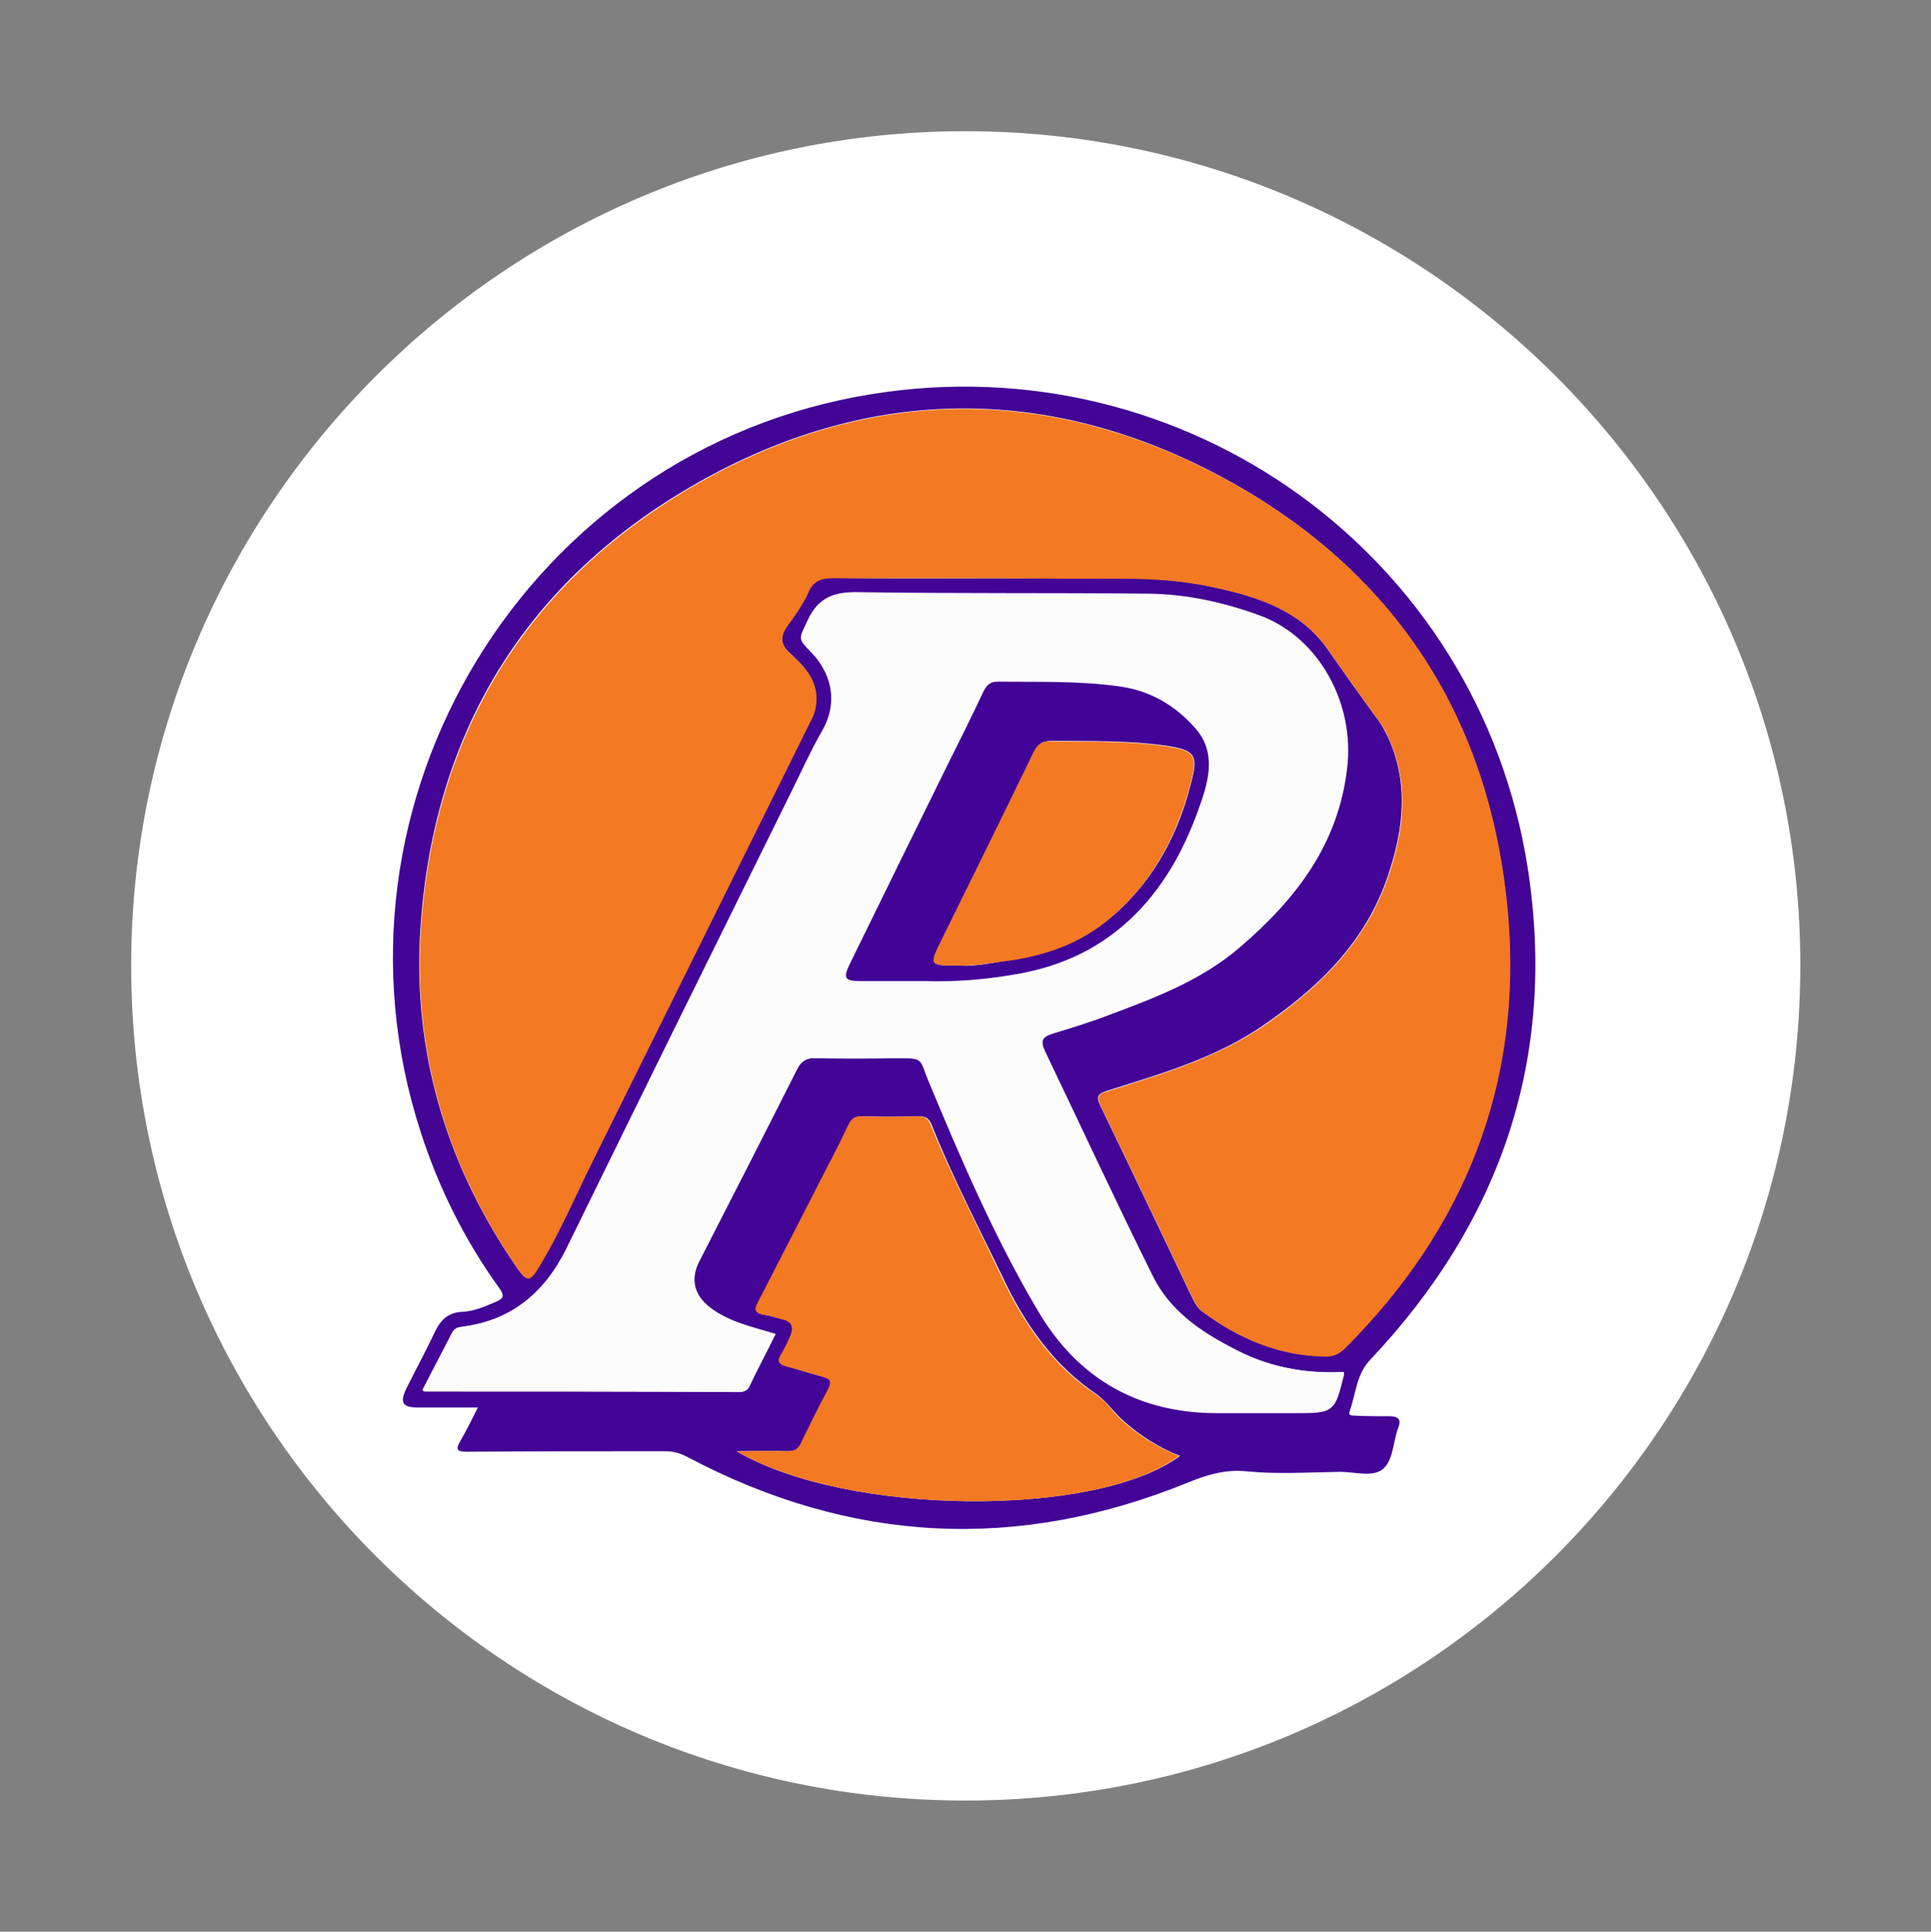 <?xml version="1.0" encoding="utf-8"?>
<!-- Generator: Adobe Illustrator 21.0.2, SVG Export Plug-In . SVG Version: 6.00 Build 0)  -->
<svg version="1.1" xmlns="http://www.w3.org/2000/svg" xmlns:xlink="http://www.w3.org/1999/xlink" x="0px" y="0px"
	 viewBox="0 0 375.4 375.5" style="enable-background:new 0 0 375.4 375.5;" xml:space="preserve">
<rect x="0" y="0" width="375.4" height="375.5" fill="#808080" stroke="none"/>
<style type="text/css">
	.st0{fill:none;}
	.st1{fill:#FFFFFF;}
	.st2{fill:#420596;}
	.st3{fill:#F37922;}
	.st4{fill:#FDFCFD;}
	.st5{fill:#410496;}
</style>
<g id="White_Circle">
	<g>
		<path class="st0" d="M187.7,0C84.4-0.1,0.2,84,0,187.5C-0.2,291,83.8,375.4,187.3,375.5c103.7,0.1,187.5-82.9,188.1-186.2
			C376,84.3,292.1,0.1,187.7,0z M187.7,350c-89.5,0-162.1-72.7-162.2-162.3c0-89.3,72.7-162.2,162.1-162.2
			c89.6,0,162.4,72.7,162.4,162.1C350,277.3,277.3,350,187.7,350z"/>
		<path class="st1" d="M187.6,25.5c-89.3,0-162.1,72.9-162.1,162.2c0,89.6,72.7,162.3,162.2,162.3c89.6,0,162.3-72.7,162.3-162.4
			C350,98.2,277.1,25.5,187.6,25.5z"/>
	</g>
</g>
<g id="RELOAD">
	<g>
		<path class="st2" d="M92.9,273.6c-4.2,0-7.9,0-11.7,0c-3,0-3.5-1-2.2-3.7c1.9-3.8,3.9-7.5,5.7-11.3c1.1-2.2,2.6-3.5,5.2-3.6
			c2.2-0.1,4.3-1,6.4-1.9c1.7-0.7,1.8-1.3,0.7-2.8c-6.7-9.3-11.7-19.4-15.2-30.2c-20.9-64.3,20.9-132.8,87.7-143.5
			c60.9-9.8,118,31.2,127.5,92.1c5.7,36.7-5.1,68.6-30.6,95.6c-2.7,2.8-2.8,6.6-4,10c-0.4,1.1,0.8,0.8,1.3,0.9
			c2.2,0.1,4.3,0.1,6.5,0.1c1.6,0,2.3,0.6,1.6,2.3c-1,2.7-0.9,6.3-3,8c-2,1.6-5.5,0.5-8.3,0.5c-6.1,0.1-12.2,0.5-18.2-0.1
			c-4.2-0.4-7.7,0.7-11.4,2.2c-33.1,13.5-65.5,11.8-97.1-4.9c-1.5-0.8-2.8-1.2-4.5-1.2c-12.8,0-25.7,0-38.5,0.1
			c-2.1,0-2.2-0.5-1.3-2.1C90.7,278,91.7,276,92.9,273.6z M193.3,112.4C193.3,112.5,193.3,112.5,193.3,112.4c8.3,0,16.7,0.1,25,0
			c5.9,0,11.8,0.4,17.6,1.7c8.6,1.9,16.9,4.5,22.2,12.1c3.3,4.7,6.6,9.4,10,14c0.6,0.8,1,1.7,1.5,2.6c4.4,9.1,3.3,18.4,0.2,27.5
			c-4.3,12.8-13.5,21.7-24.2,29c-9.1,6.3-19.8,9.4-30.3,12.7c-1.8,0.6-2.3,1-1.4,2.9c6,12.4,11.9,24.8,17.8,37.2c0.5,1,1,2.1,2,2.8
			c7,5.2,14.6,8.5,23.5,8.7c1.7,0,3-0.4,4.2-1.6c23.3-23.3,34.5-51.4,31.7-84.3c-3.4-39.4-23.3-68.6-58.3-86.4
			c-33-16.7-66.8-15.8-99.1,2.5c-33.5,19-51.6,48.6-54,87.2c-1.4,23.1,4.8,44.5,17.7,63.8c3.2,4.8,3.3,4.9,6.2-0.1
			c3.7-6.4,6.7-13.2,9.9-19.8c14.1-28.5,28.2-56.9,42.3-85.4c0.5-0.9,0.7-1.9,0.8-2.9c0.4-4.3-2.2-7-5-9.6c-1.9-1.7-2.1-3.3-0.6-5.4
			c1.5-2.1,3-4.2,4.1-6.6c1-2.4,2.7-2.8,4.9-2.7C172.5,112.5,182.9,112.4,193.3,112.4z M261.2,266.7c-7.8,0.4-15.1-1.1-22-4.7
			c-6.3-3.3-12.1-7.4-15.3-13.9c-7.2-14.5-14-29.2-21-43.8c-0.9-1.9-0.3-2.7,1.5-3.3c3.6-1.1,7.3-2.2,10.9-3.6
			c9.1-3.4,18.2-6.8,25.7-13.3c10.8-9.3,19-19.9,20.7-34.7c1.4-12.6-5.5-25.3-16.8-29.6c-7-2.7-14.2-4.2-21.7-4.3
			c-18.8-0.2-37.7,0.1-56.5-0.3c-4.7-0.1-7.7,1-9.7,5.4c-1.6,3.5-2.1,3.4,0.7,6.2c3.5,3.6,5.6,9.2,2.1,15.3c-2.3,4-4.2,8.3-6.3,12.5
			c-14.5,29.3-29,58.7-43.4,88.1c-4.3,8.7-10.9,14.1-20.6,15.3c-0.7,0.1-1.2,0.3-1.6,1c-1.9,3.7-3.9,7.5-5.8,11.2
			c0.3,0.2,0.3,0.3,0.4,0.3c20.4,0,40.8,0,61.2,0.1c0.8,0,1.4-0.2,1.8-1c1.7-3.4,3.4-6.8,5.1-10.2c-4.6-1.4-9.1-2.2-12.8-5.2
			c-3-2.4-3.8-5.4-2.1-8.8c6.4-12.5,12.8-25,19.1-37.5c0.8-1.6,1.9-2.3,3.7-2.2c5.2,0.1,10.5,0.1,15.7,0c5.4,0,4.5,0,6.2,4.2
			c6.4,15.4,13,30.8,21.5,45.1c7.7,13,19.4,19.7,34.7,19.7c5,0,10,0,15,0c7.7,0,7.7,0,9.5-7.4C261.3,267.1,261.3,267,261.2,266.7z
			 M143.2,282.1c21.4,12.6,70,13,86.2,0.9c-4.2-1.6-7.8-4-11-6.8c-1.8-1.6-3.2-3.7-5.1-5.1c-8.5-5.7-14.1-13.8-18.4-22.9
			c-4.7-9.8-9.8-19.5-13.8-29.6c-0.5-1.2-1.1-1.6-2.4-1.6c-3.7,0.1-7.3,0.1-11,0c-1.4,0-2.1,0.6-2.6,1.7c-1.2,2.5-2.5,4.9-3.7,7.4
			c-4.6,9-9.1,17.9-13.8,26.9c-0.8,1.6-0.7,2.4,1.2,2.6c1.2,0.2,2.4,0.6,3.6,0.9c1.7,0.4,2.1,1.5,1.5,3c-0.6,1.3-1.2,2.6-1.9,3.8
			c-0.8,1.3-0.4,1.9,1,2.3c2.3,0.6,4.6,1.4,7,2c1.4,0.4,2,0.8,1.2,2.4c-1.9,3.4-3.6,6.9-5.3,10.5c-0.6,1.3-1.4,1.6-2.7,1.6
			C150,282,146.9,282.1,143.2,282.1z"/>
		<path class="st3" d="M193.3,112.4c-10.4,0-20.8,0-31.2,0c-2.3,0-3.9,0.4-4.9,2.7c-1,2.3-2.6,4.5-4.1,6.6c-1.5,2.1-1.3,3.7,0.6,5.4
			c2.8,2.5,5.4,5.3,5,9.6c-0.1,1-0.3,1.9-0.8,2.9c-14.1,28.5-28.2,56.9-42.3,85.4c-3.3,6.6-6.2,13.4-9.9,19.8c-2.9,5-3,4.9-6.2,0.1
			c-12.9-19.3-19.1-40.7-17.7-63.8c2.4-38.5,20.5-68.1,54-87.2c32.2-18.3,66-19.2,99.1-2.5c35.1,17.8,54.9,47,58.3,86.4
			c2.8,32.9-8.4,61-31.7,84.3c-1.2,1.2-2.5,1.7-4.2,1.6c-8.8-0.2-16.5-3.5-23.5-8.7c-1-0.7-1.5-1.8-2-2.8
			c-5.9-12.4-11.8-24.8-17.8-37.2c-0.9-2-0.4-2.4,1.4-2.9c10.5-3.3,21.2-6.5,30.3-12.7c10.7-7.3,19.9-16.3,24.2-29
			c3.1-9.1,4.2-18.4-0.2-27.5c-0.4-0.9-0.9-1.8-1.5-2.6c-3.4-4.6-6.7-9.3-10-14c-5.3-7.6-13.6-10.3-22.2-12.1
			c-5.8-1.3-11.7-1.7-17.6-1.7C210,112.5,201.6,112.5,193.3,112.4C193.3,112.5,193.3,112.5,193.3,112.4z"/>
		<path class="st4" d="M261.2,266.7c0.1,0.3,0.1,0.4,0.1,0.5c-1.8,7.3-1.8,7.3-9.5,7.4c-5,0-10,0-15,0c-15.3,0.1-27-6.6-34.7-19.7
			c-8.5-14.4-15.2-29.7-21.5-45.1c-1.8-4.3-0.8-4.3-6.2-4.2c-5.2,0-10.5,0-15.7,0c-1.8,0-2.9,0.6-3.7,2.2
			c-6.3,12.5-12.7,25-19.1,37.5c-1.7,3.4-0.9,6.5,2.1,8.8c3.7,2.9,8.3,3.8,12.8,5.2c-1.7,3.5-3.5,6.8-5.1,10.2c-0.4,0.8-0.9,1-1.8,1
			c-20.4,0-40.8-0.1-61.2-0.1c-0.1,0-0.1-0.1-0.4-0.3c1.9-3.7,3.8-7.4,5.8-11.2c0.3-0.7,0.9-0.9,1.6-1c9.8-1.2,16.4-6.6,20.6-15.3
			c14.4-29.4,28.9-58.7,43.4-88.1c2.1-4.2,4-8.4,6.3-12.5c3.5-6.1,1.4-11.7-2.1-15.3c-2.7-2.8-2.3-2.7-0.7-6.2c2-4.4,5-5.5,9.7-5.4
			c18.8,0.3,37.7,0.1,56.5,0.3c7.4,0.1,14.6,1.7,21.7,4.3c11.4,4.3,18.3,17.1,16.8,29.6c-1.7,14.8-9.9,25.4-20.7,34.7
			c-7.5,6.5-16.6,9.9-25.7,13.3c-3.6,1.3-7.2,2.4-10.9,3.6c-1.8,0.6-2.4,1.3-1.5,3.3c7,14.6,13.8,29.3,21,43.8
			c3.2,6.5,8.9,10.6,15.3,13.9C246.1,265.6,253.4,267.1,261.2,266.7z M179.6,190.7c5.3,0.2,12.3-0.1,19.3-1.5
			c9-1.8,16.7-5.8,22.9-12.6c5.8-6.3,9.5-13.8,12-21.8c1.4-4.4,2-9.1-1.4-13c-3.8-4.4-8.7-7.3-14.4-8.2c-8-1.2-16.1-0.9-24.2-1
			c-1.5,0-2.2,0.9-2.8,2.1c-2.3,4.6-4.6,9.2-6.8,13.9c-6.4,13-12.8,26.1-19.2,39.1c-1.2,2.5-0.8,3.1,2,3.1
			C170.7,190.7,174.2,190.7,179.6,190.7z"/>
		<path class="st3" d="M143.2,282.1c3.7,0,6.8-0.1,9.8,0c1.3,0,2.1-0.3,2.7-1.6c1.7-3.5,3.4-7,5.3-10.5c0.8-1.6,0.3-2-1.2-2.4
			c-2.3-0.6-4.6-1.4-7-2c-1.4-0.4-1.8-1-1-2.3c0.7-1.2,1.4-2.5,1.9-3.8c0.6-1.5,0.2-2.6-1.5-3c-1.2-0.3-2.4-0.8-3.6-0.9
			c-1.9-0.3-2.1-1-1.2-2.6c4.6-8.9,9.2-17.9,13.8-26.9c1.3-2.4,2.5-4.9,3.7-7.4c0.6-1.2,1.2-1.8,2.6-1.7c3.7,0.1,7.3,0.1,11,0
			c1.3,0,1.9,0.4,2.4,1.6c4.1,10.1,9.2,19.8,13.8,29.6c4.3,9,9.8,17.2,18.4,22.9c2,1.3,3.3,3.5,5.1,5.1c3.3,2.9,6.9,5.2,11,6.8
			C213.3,295.1,164.6,294.7,143.2,282.1z"/>
		<path class="st5" d="M179.6,190.7c-5.3,0-8.9,0-12.5,0c-2.8,0-3.2-0.6-2-3.1c6.4-13.1,12.8-26.1,19.2-39.1
			c2.3-4.6,4.6-9.2,6.8-13.9c0.6-1.2,1.2-2.1,2.8-2.1c8.1,0.1,16.2-0.2,24.2,1c5.8,0.9,10.6,3.8,14.4,8.2c3.4,3.9,2.8,8.6,1.4,13
			c-2.6,8-6.2,15.5-12,21.8c-6.3,6.8-13.9,10.8-22.9,12.6C191.9,190.5,184.9,190.9,179.6,190.7z M186.6,187.7
			c3.1,0.2,6.5-0.6,10-1.1c6.7-1,12.9-3.2,18.3-7.4c8.6-6.8,13.8-16,16.5-26.4c1.6-6,1.3-7-5.1-7.9c-7.2-1-14.4-0.8-21.7-0.9
			c-1.9,0-2.8,0.6-3.6,2.2c-5.9,12.2-11.9,24.3-17.9,36.5C180.6,187.7,180.6,187.7,186.6,187.7z"/>
		<path class="st3" d="M186.6,187.7c-6,0-6,0-3.6-4.9c6-12.2,12-24.3,17.9-36.5c0.8-1.7,1.7-2.3,3.6-2.2c7.2,0.1,14.5-0.1,21.7,0.9
			c6.4,0.9,6.7,1.8,5.1,7.9c-2.8,10.4-7.9,19.6-16.5,26.4c-5.3,4.2-11.6,6.4-18.3,7.4C193.1,187.1,189.6,187.8,186.6,187.7z"/>
	</g>
</g>
</svg>
